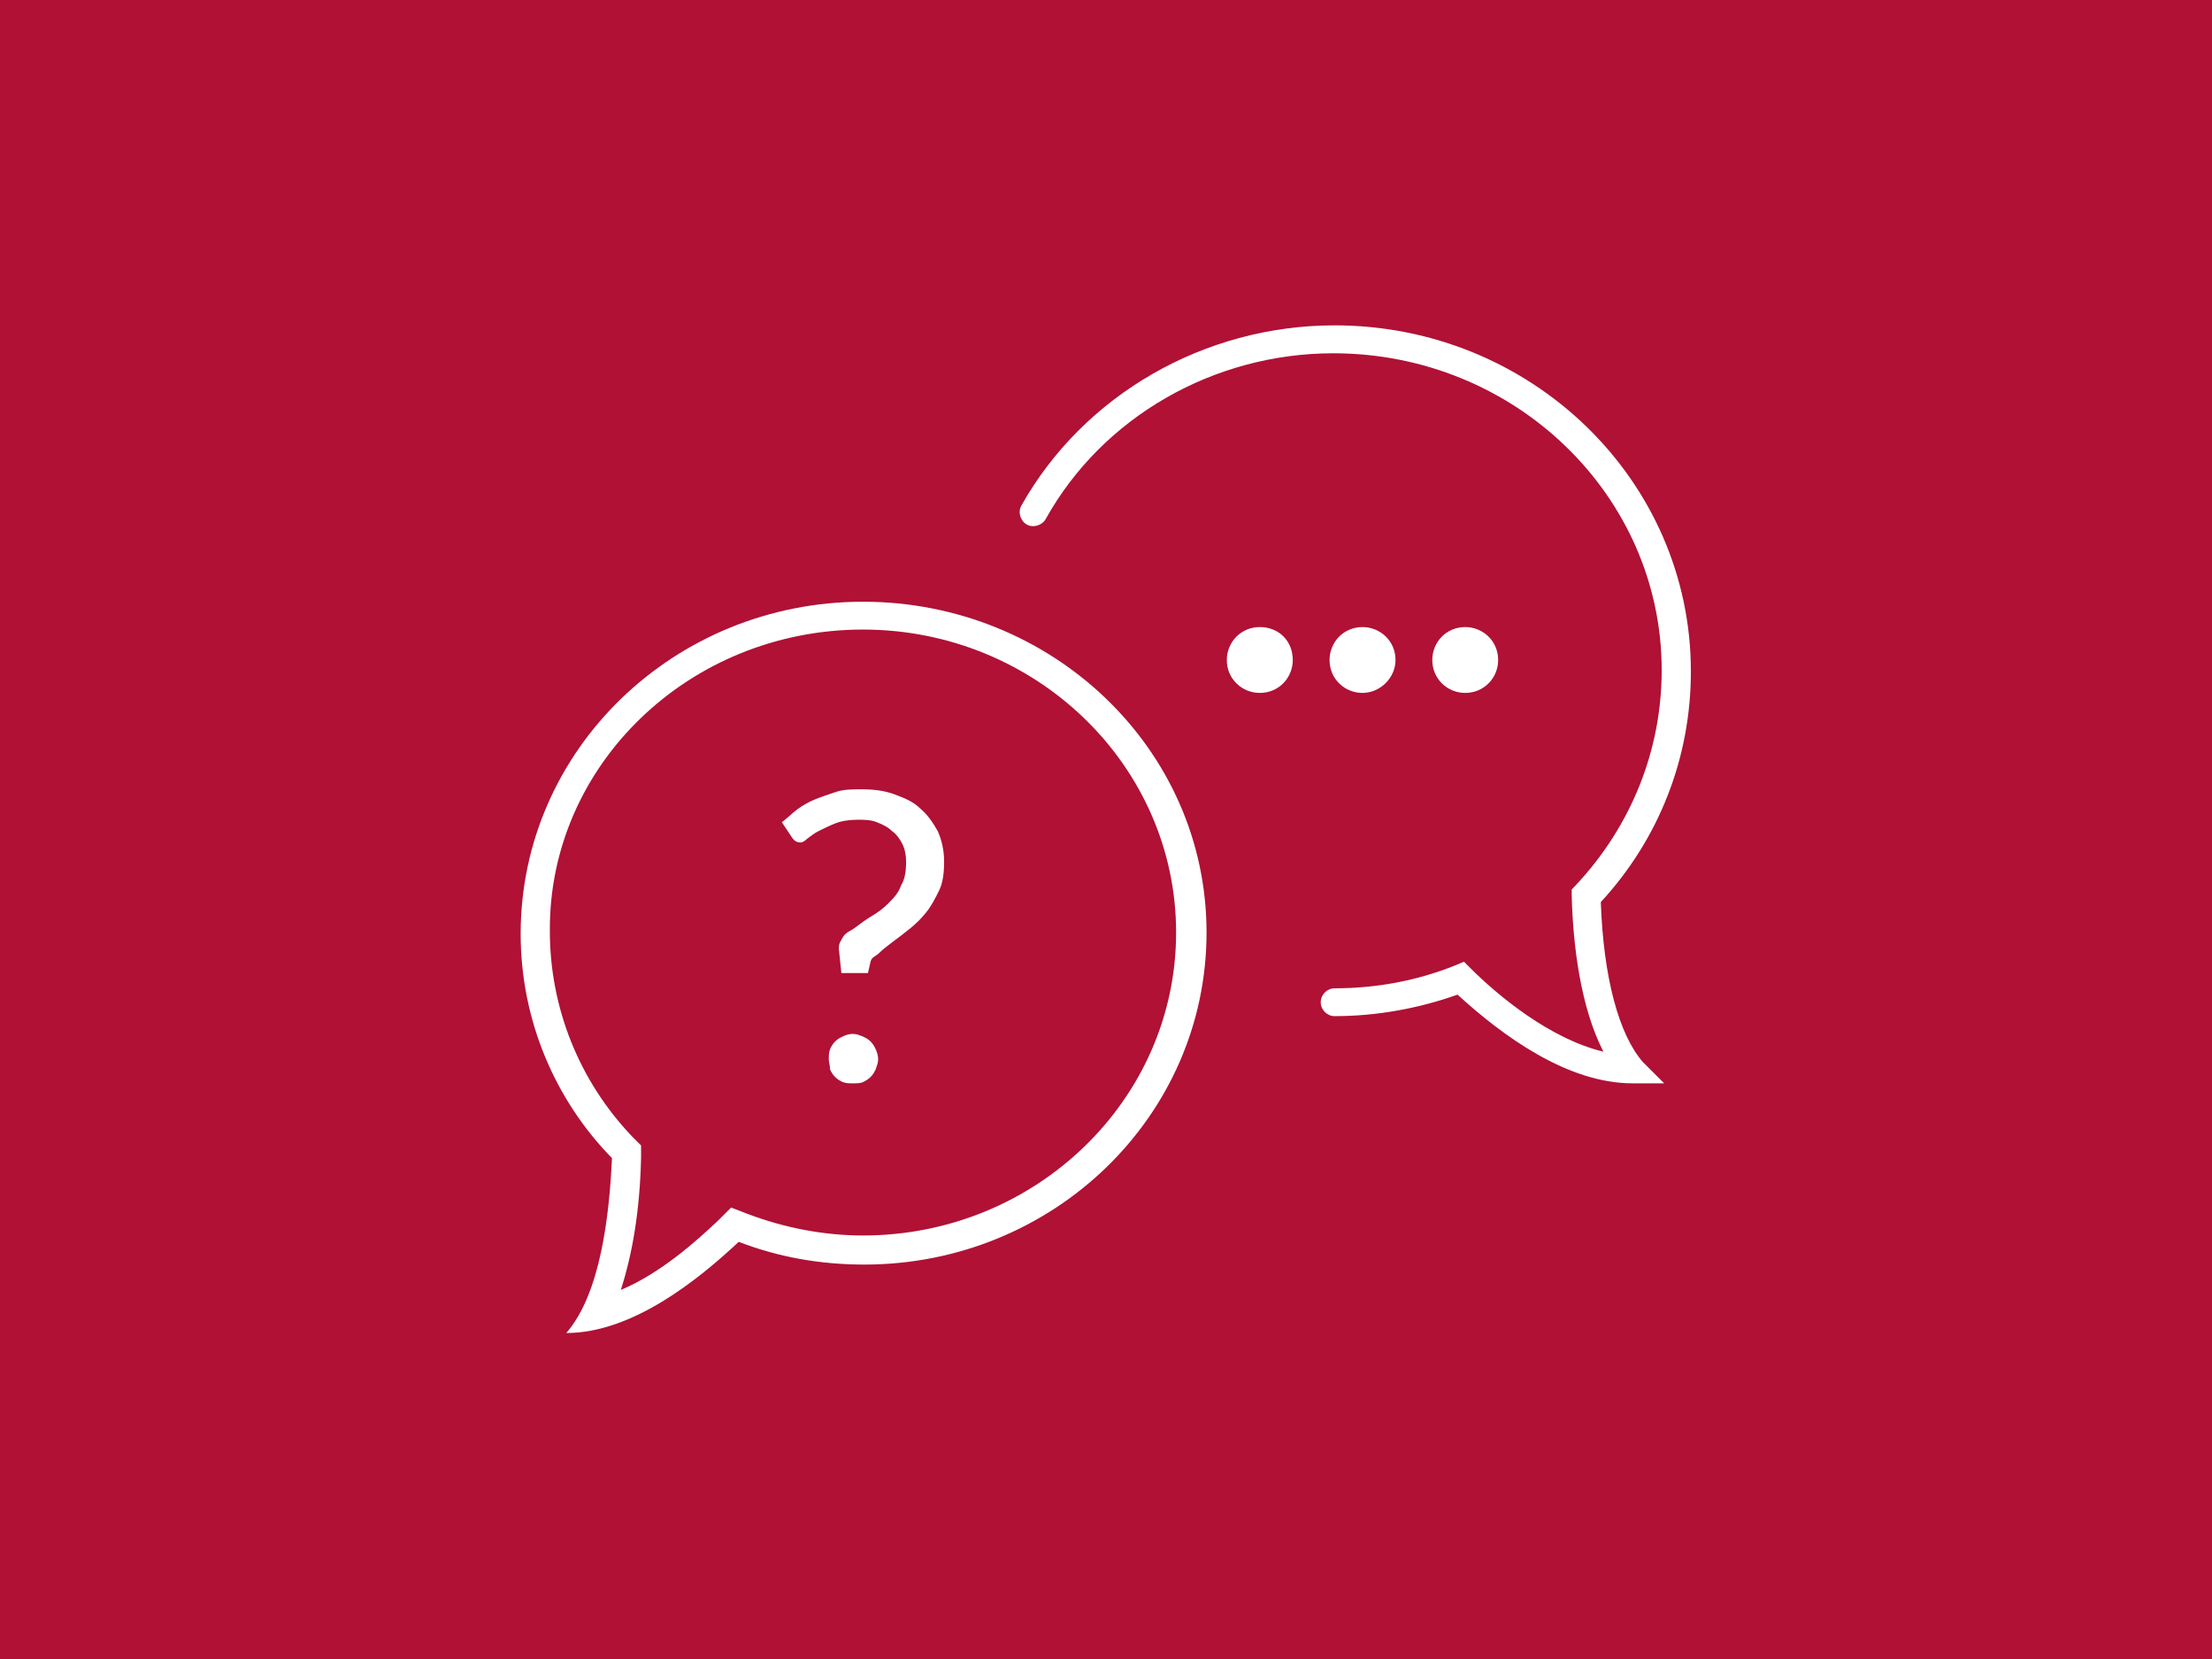 <svg width="688" height="516" preserveAspectRatio="xMinYMin meet" viewBox="30.0 0.0 1440.0 1080.0" xmlns="http://www.w3.org/2000/svg" version="1.0" fill-rule="evenodd" xmlns:xlink="http://www.w3.org/1999/xlink"><rect x="30.0" y="0.0" width="1440.0" height="1080.0" fill="#333333" stroke="none"/><title>...</title><desc>...</desc><g id="group" transform="scale(1,-1) translate(0,-1080)" clip="0 0 1500 1080"><g transform=""><g transform=" matrix(1.333,0,0,-1.333,0,1080)"><rect x="-112.5" y="-81" width="1350.0" height="972" style="stroke: none; stroke-linecap: butt; stroke-width: 1; fill: rgb(100%,100%,100%); fill-rule: evenodd;"/><rect x="-112.5" y="-81" width="1350.0" height="972" style="stroke: none; stroke-linecap: butt; stroke-width: 1; fill: rgb(69%,7%,21%); fill-rule: evenodd;"/><g transform=""><path d="M 276.777 158.891 L 848.277 158.891 L 848.277 651.004 L 276.777 651.004 Z M 276.777 158.891 " style="stroke: none; stroke-linecap: butt; stroke-width: 1; fill: none; fill-rule: evenodd;"/><g transform=""><path d="M 427.262 517.301 C 427.262 515.473 427.262 514.203 427.871 512.379 C 428.48 511.109 429.09 509.895 430.359 508.625 C 431.574 507.406 432.793 506.801 434.062 506.191 C 435.281 505.531 437.156 504.922 438.984 504.922 C 440.859 504.922 442.078 505.531 443.957 506.191 C 445.172 506.801 446.441 507.406 447.66 508.625 C 448.93 509.895 449.535 511.109 450.145 512.379 C 450.754 513.598 451.363 515.473 451.363 517.301 C 451.363 519.176 450.754 520.395 450.145 522.27 C 449.535 523.488 448.93 524.754 447.66 525.973 C 446.441 527.191 445.172 527.852 443.957 528.457 C 442.738 529.066 440.859 529.066 438.984 529.066 C 437.156 529.066 435.887 529.066 434.062 528.457 C 432.793 527.852 431.574 527.191 430.359 525.973 C 429.09 524.754 428.48 523.488 427.871 522.27 C 427.871 520.395 427.262 518.566 427.262 517.301 Z M 404.332 401.547 C 406.816 399.723 409.301 397.238 411.738 395.359 C 414.223 393.535 417.32 391.656 420.414 390.441 C 423.508 389.172 427.211 387.953 430.969 386.688 C 434.672 385.469 438.984 385.469 443.348 385.469 C 448.93 385.469 454.457 386.078 459.43 387.953 C 464.402 389.781 468.715 391.656 471.809 394.75 C 475.516 397.848 478 401.547 480.484 405.91 C 482.363 410.223 483.582 415.145 483.582 420.723 C 483.582 426.301 482.973 431.273 481.094 434.977 C 479.27 438.68 477.391 442.383 474.906 445.477 C 472.418 448.57 469.934 451.055 466.84 453.539 C 463.742 456.027 461.309 457.902 458.82 459.727 C 456.336 461.605 453.848 463.43 451.973 465.309 C 450.145 467.184 448.27 467.184 447.66 469.621 L 446.391 475.199 L 433.402 475.199 L 432.184 463.43 C 432.184 460.336 432.793 460.336 434.012 457.902 C 435.281 455.418 437.766 454.809 440.25 452.93 C 442.688 451.055 445.172 449.23 448.27 447.352 C 451.363 445.527 453.848 443.648 456.336 441.164 C 458.82 438.68 461.258 436.191 462.523 432.488 C 464.402 429.395 465.012 425.691 465.012 420.723 C 465.012 417.629 464.402 414.535 463.133 412.047 C 461.918 409.613 460.039 407.129 458.16 405.91 C 456.336 404.035 453.848 402.766 450.754 401.547 C 447.66 400.332 444.566 400.332 441.469 400.332 C 437.105 400.332 433.402 400.941 430.309 402.156 C 427.211 403.426 424.777 404.645 422.289 405.859 C 419.805 407.129 418.535 408.348 416.711 409.613 C 415.441 410.832 414.223 411.441 413.613 411.441 C 411.738 411.441 410.52 410.832 409.25 408.953 Z M 738.078 306.238 C 728.742 306.238 721.992 313.645 721.992 322.32 C 721.992 331.602 729.402 338.398 738.078 338.398 C 747.312 338.398 754.16 330.992 754.16 322.32 C 754.16 313.035 746.703 306.238 738.078 306.238 Z M 687.898 306.238 C 678.613 306.238 671.816 313.645 671.816 322.32 C 671.816 331.602 679.223 338.398 687.898 338.398 C 696.574 338.398 704.031 330.992 704.031 322.32 C 704.031 313.035 696.574 306.238 687.898 306.238 Z M 637.77 306.238 C 628.484 306.238 621.637 313.645 621.637 322.32 C 621.637 331.602 629.094 338.398 637.77 338.398 C 647.055 338.398 653.855 330.992 653.855 322.32 C 653.855 313.035 647.055 306.238 637.77 306.238 Z M 824.734 518.566 C 812.965 504.922 805.559 477.074 804.289 440.555 C 832.805 409.613 848.277 370 848.277 327.898 C 848.277 234.414 770.246 158.891 674.301 158.891 C 610.523 158.891 551.672 192.977 521.379 246.793 C 519.504 249.887 520.719 254.25 523.816 256.074 C 526.91 257.953 531.273 256.684 533.102 253.641 C 560.953 203.473 615.496 172.535 673.641 172.535 C 762.176 172.535 834.02 241.871 834.02 327.289 C 834.02 366.297 819.207 403.426 791.91 432.488 L 790.082 434.367 L 790.082 437.461 C 790.691 461.605 794.395 491.938 805.559 513.598 C 779.578 507.406 754.16 486.359 740.562 472.766 L 737.469 469.672 L 733.105 471.496 C 714.535 478.953 694.695 482.656 674.301 482.656 C 670.598 482.656 667.504 485.75 667.504 489.453 C 667.504 493.156 670.598 496.25 674.301 496.25 C 694.695 496.25 715.145 492.547 734.324 485.75 C 756.648 506.191 788.207 529.066 819.762 529.066 L 835.238 529.066 Z M 443.957 603.375 C 424.777 603.375 405.547 599.621 387.586 592.824 L 379.57 589.73 L 373.379 595.922 C 362.219 606.469 344.867 621.941 325.688 629.957 C 331.27 612.66 334.973 591.609 335.582 565.586 L 335.582 559.398 L 331.27 555.09 C 305.242 527.852 291.035 491.938 291.035 454.809 C 290.375 373.703 359.125 307.457 443.957 307.457 C 528.18 307.457 596.875 373.703 596.875 455.418 C 596.875 537.133 528.18 603.375 443.957 603.375 Z M 443.957 293.863 C 351.715 293.863 276.777 366.297 276.777 456.027 C 276.777 498.125 293.52 537.133 321.375 565.586 C 320.105 593.434 315.793 631.832 299.051 651.004 C 331.27 651.004 363.488 625.035 383.273 606.469 C 402.453 613.875 422.898 617.578 444.566 617.578 C 536.855 617.578 611.742 545.145 611.742 455.418 C 611.742 365.637 536.195 293.863 443.957 293.863 Z " style="stroke: none; stroke-linecap: butt; stroke-width: 0; fill: rgb(100%,100%,100%); fill-rule: evenodd;"/><path d="M 427.262 517.301 C 427.262 515.473 427.262 514.203 427.871 512.379 C 428.48 511.109 429.09 509.895 430.359 508.625 C 431.574 507.406 432.793 506.801 434.062 506.191 C 435.281 505.531 437.156 504.922 438.984 504.922 C 440.859 504.922 442.078 505.531 443.957 506.191 C 445.172 506.801 446.441 507.406 447.66 508.625 C 448.93 509.895 449.535 511.109 450.145 512.379 C 450.754 513.598 451.363 515.473 451.363 517.301 C 451.363 519.176 450.754 520.395 450.145 522.27 C 449.535 523.488 448.93 524.754 447.66 525.973 C 446.441 527.191 445.172 527.852 443.957 528.457 C 442.738 529.066 440.859 529.066 438.984 529.066 C 437.156 529.066 435.887 529.066 434.062 528.457 C 432.793 527.852 431.574 527.191 430.359 525.973 C 429.09 524.754 428.48 523.488 427.871 522.27 C 427.871 520.395 427.262 518.566 427.262 517.301 Z M 404.332 401.547 C 406.816 399.723 409.301 397.238 411.738 395.359 C 414.223 393.535 417.32 391.656 420.414 390.441 C 423.508 389.172 427.211 387.953 430.969 386.688 C 434.672 385.469 438.984 385.469 443.348 385.469 C 448.93 385.469 454.457 386.078 459.43 387.953 C 464.402 389.781 468.715 391.656 471.809 394.75 C 475.516 397.848 478 401.547 480.484 405.91 C 482.363 410.223 483.582 415.145 483.582 420.723 C 483.582 426.301 482.973 431.273 481.094 434.977 C 479.27 438.68 477.391 442.383 474.906 445.477 C 472.418 448.57 469.934 451.055 466.84 453.539 C 463.742 456.027 461.309 457.902 458.82 459.727 C 456.336 461.605 453.848 463.43 451.973 465.309 C 450.145 467.184 448.27 467.184 447.66 469.621 L 446.391 475.199 L 433.402 475.199 L 432.184 463.43 C 432.184 460.336 432.793 460.336 434.012 457.902 C 435.281 455.418 437.766 454.809 440.25 452.93 C 442.688 451.055 445.172 449.23 448.27 447.352 C 451.363 445.527 453.848 443.648 456.336 441.164 C 458.82 438.68 461.258 436.191 462.523 432.488 C 464.402 429.395 465.012 425.691 465.012 420.723 C 465.012 417.629 464.402 414.535 463.133 412.047 C 461.918 409.613 460.039 407.129 458.16 405.91 C 456.336 404.035 453.848 402.766 450.754 401.547 C 447.66 400.332 444.566 400.332 441.469 400.332 C 437.105 400.332 433.402 400.941 430.309 402.156 C 427.211 403.426 424.777 404.645 422.289 405.859 C 419.805 407.129 418.535 408.348 416.711 409.613 C 415.441 410.832 414.223 411.441 413.613 411.441 C 411.738 411.441 410.52 410.832 409.25 408.953 Z M 738.078 306.238 C 728.742 306.238 721.992 313.645 721.992 322.32 C 721.992 331.602 729.402 338.398 738.078 338.398 C 747.312 338.398 754.16 330.992 754.16 322.32 C 754.16 313.035 746.703 306.238 738.078 306.238 Z M 687.898 306.238 C 678.613 306.238 671.816 313.645 671.816 322.32 C 671.816 331.602 679.223 338.398 687.898 338.398 C 696.574 338.398 704.031 330.992 704.031 322.32 C 704.031 313.035 696.574 306.238 687.898 306.238 Z M 637.77 306.238 C 628.484 306.238 621.637 313.645 621.637 322.32 C 621.637 331.602 629.094 338.398 637.77 338.398 C 647.055 338.398 653.855 330.992 653.855 322.32 C 653.855 313.035 647.055 306.238 637.77 306.238 Z M 824.734 518.566 C 812.965 504.922 805.559 477.074 804.289 440.555 C 832.805 409.613 848.277 370 848.277 327.898 C 848.277 234.414 770.246 158.891 674.301 158.891 C 610.523 158.891 551.672 192.977 521.379 246.793 C 519.504 249.887 520.719 254.25 523.816 256.074 C 526.91 257.953 531.273 256.684 533.102 253.641 C 560.953 203.473 615.496 172.535 673.641 172.535 C 762.176 172.535 834.02 241.871 834.02 327.289 C 834.02 366.297 819.207 403.426 791.91 432.488 L 790.082 434.367 L 790.082 437.461 C 790.691 461.605 794.395 491.938 805.559 513.598 C 779.578 507.406 754.16 486.359 740.562 472.766 L 737.469 469.672 L 733.105 471.496 C 714.535 478.953 694.695 482.656 674.301 482.656 C 670.598 482.656 667.504 485.75 667.504 489.453 C 667.504 493.156 670.598 496.25 674.301 496.25 C 694.695 496.25 715.145 492.547 734.324 485.75 C 756.648 506.191 788.207 529.066 819.762 529.066 L 835.238 529.066 Z M 443.957 603.375 C 424.777 603.375 405.547 599.621 387.586 592.824 L 379.57 589.73 L 373.379 595.922 C 362.219 606.469 344.867 621.941 325.688 629.957 C 331.27 612.66 334.973 591.609 335.582 565.586 L 335.582 559.398 L 331.27 555.09 C 305.242 527.852 291.035 491.938 291.035 454.809 C 290.375 373.703 359.125 307.457 443.957 307.457 C 528.18 307.457 596.875 373.703 596.875 455.418 C 596.875 537.133 528.18 603.375 443.957 603.375 Z M 443.957 293.863 C 351.715 293.863 276.777 366.297 276.777 456.027 C 276.777 498.125 293.52 537.133 321.375 565.586 C 320.105 593.434 315.793 631.832 299.051 651.004 C 331.27 651.004 363.488 625.035 383.273 606.469 C 402.453 613.875 422.898 617.578 444.566 617.578 C 536.855 617.578 611.742 545.145 611.742 455.418 C 611.742 365.637 536.195 293.863 443.957 293.863 " style="stroke: none; stroke-linecap: butt; stroke-width: 1; fill: none; fill-rule: evenodd;"/></g></g></g></g></g></svg>